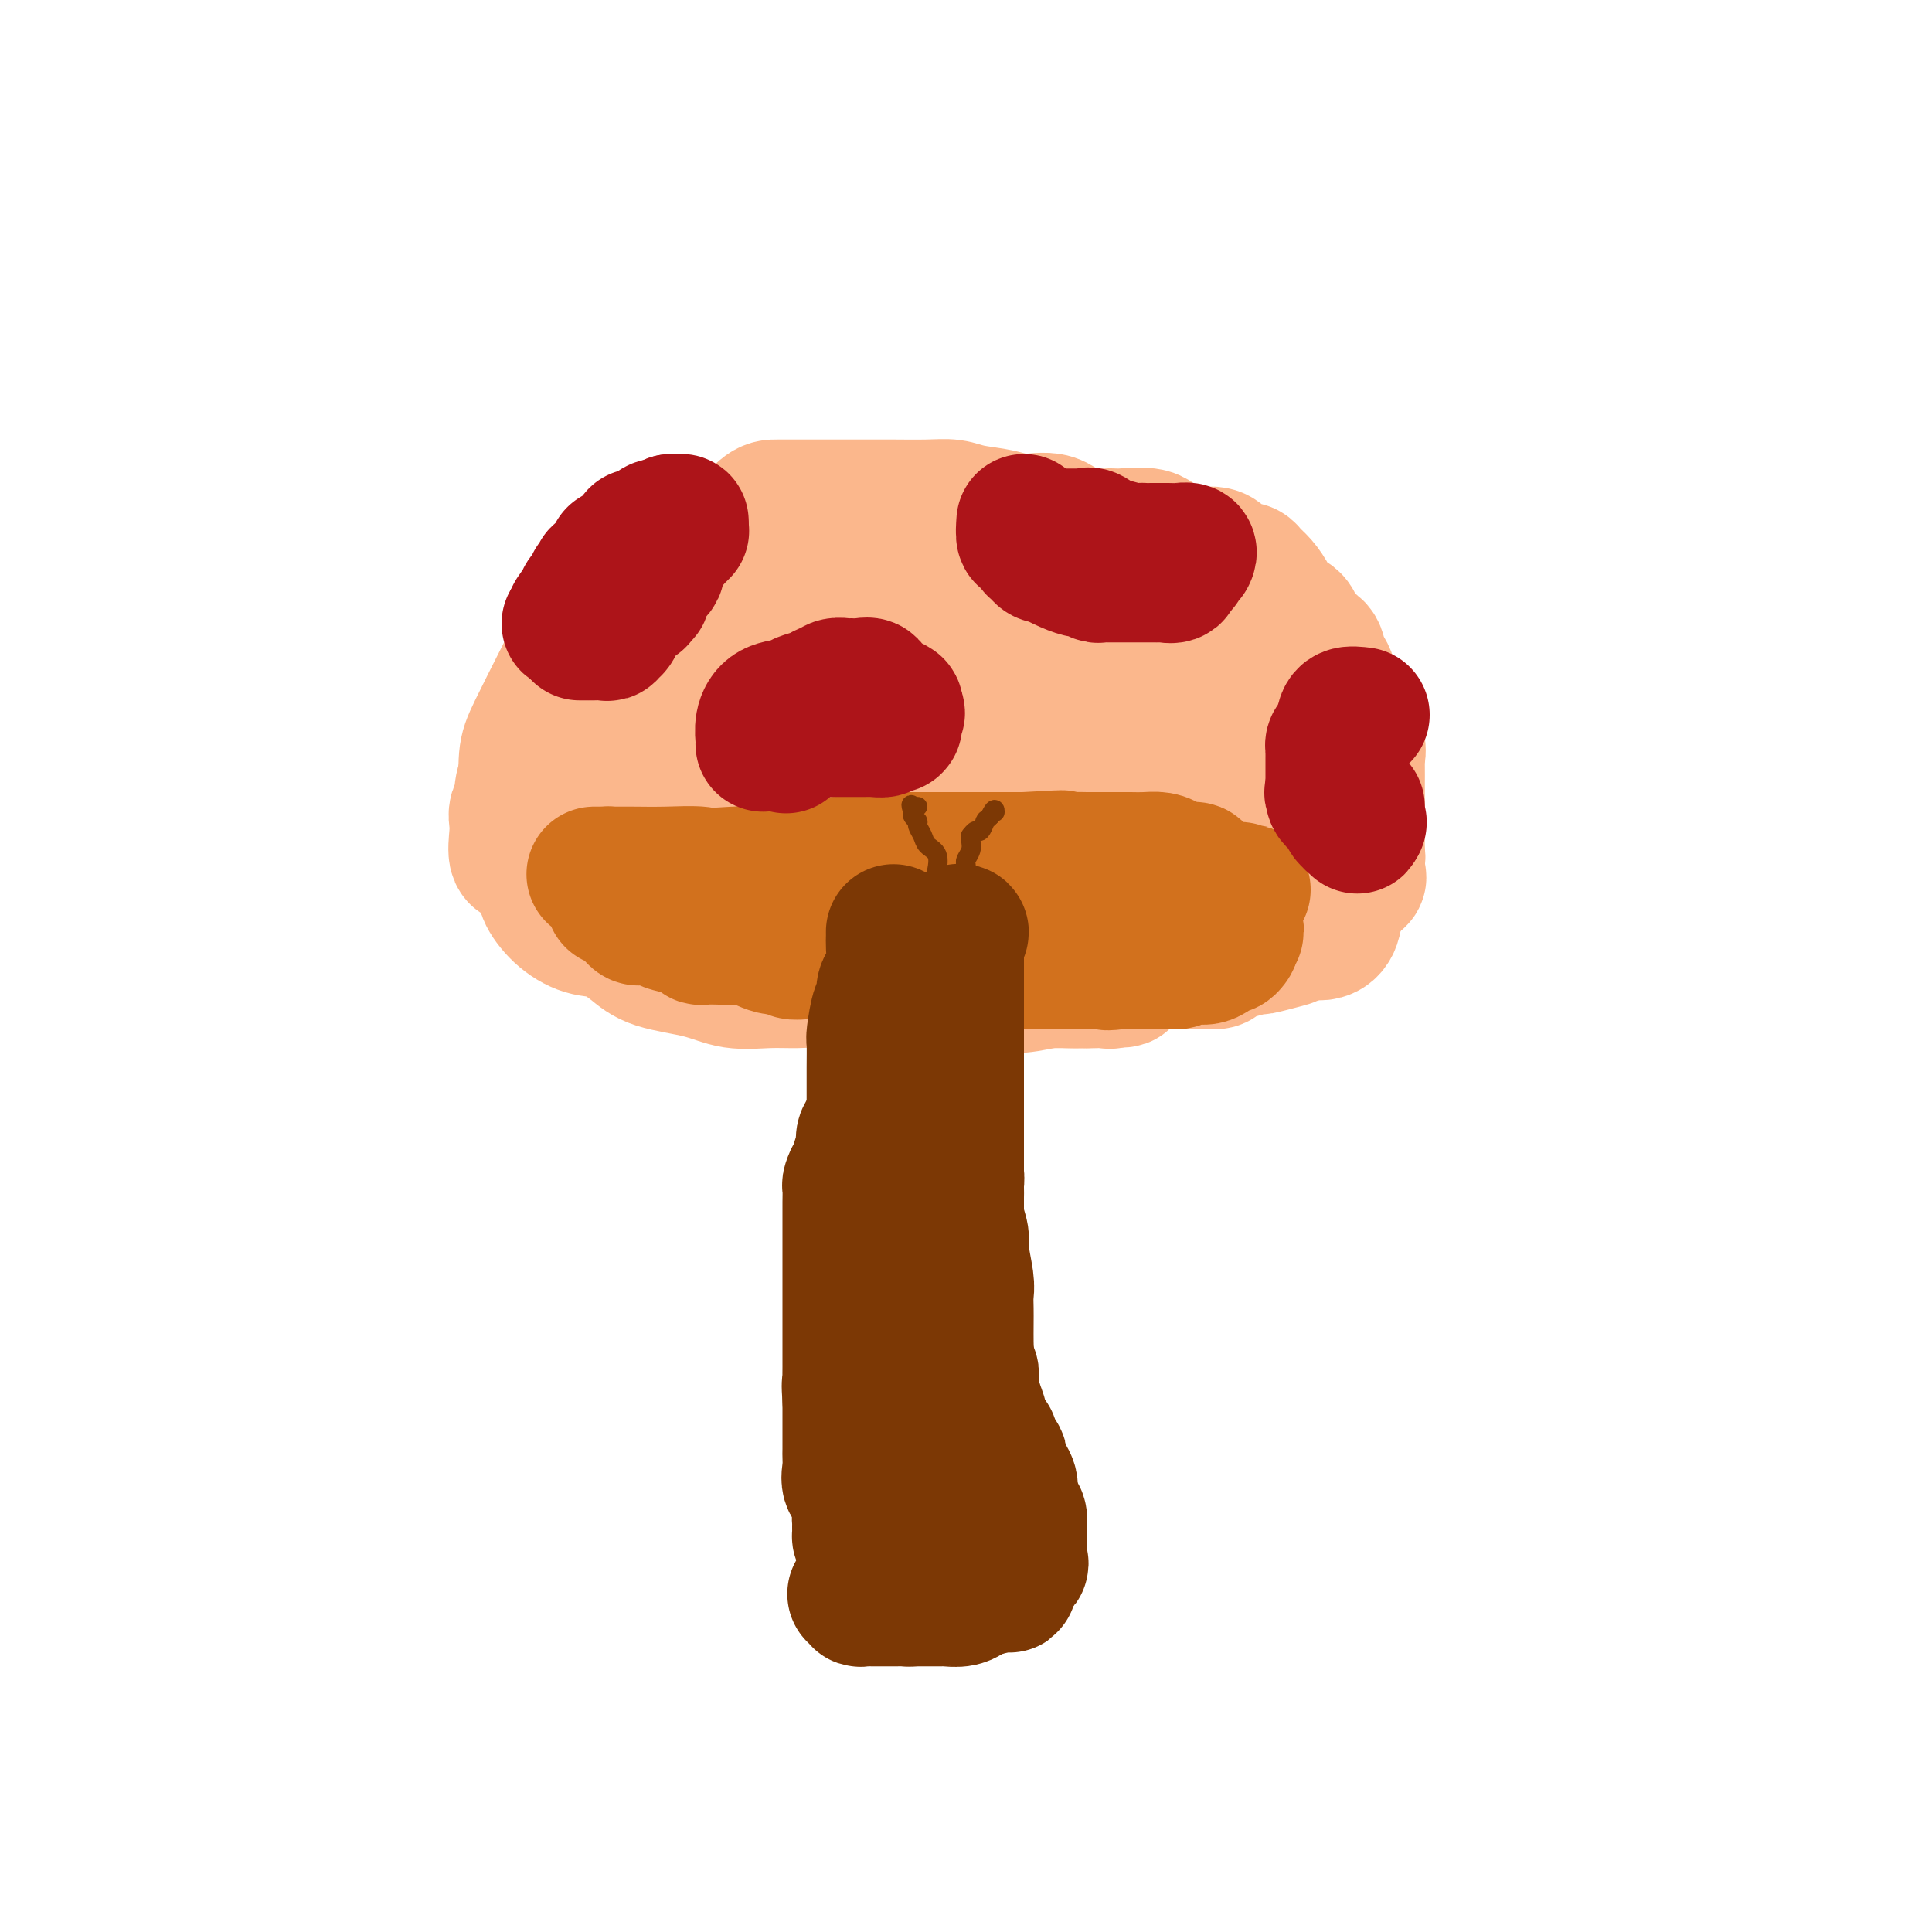 <svg viewBox='0 0 400 400' version='1.1' xmlns='http://www.w3.org/2000/svg' xmlns:xlink='http://www.w3.org/1999/xlink'><g fill='none' stroke='#FBB78C' stroke-width='28' stroke-linecap='round' stroke-linejoin='round'><path d='M133,176c0.077,-0.380 0.153,-0.760 0,-1c-0.153,-0.240 -0.536,-0.341 0,-1c0.536,-0.659 1.992,-1.876 3,-4c1.008,-2.124 1.567,-5.154 3,-9c1.433,-3.846 3.738,-8.507 5,-12c1.262,-3.493 1.480,-5.818 2,-7c0.520,-1.182 1.343,-1.221 3,-2c1.657,-0.779 4.147,-2.299 5,-3c0.853,-0.701 0.069,-0.583 1,-1c0.931,-0.417 3.578,-1.369 6,-2c2.422,-0.631 4.621,-0.939 7,-1c2.379,-0.061 4.939,0.127 7,0c2.061,-0.127 3.622,-0.570 6,-1c2.378,-0.430 5.574,-0.847 8,-1c2.426,-0.153 4.081,-0.042 6,0c1.919,0.042 4.101,0.015 6,0c1.899,-0.015 3.514,-0.017 6,0c2.486,0.017 5.842,0.054 9,0c3.158,-0.054 6.116,-0.200 8,0c1.884,0.200 2.692,0.746 4,1c1.308,0.254 3.115,0.215 5,1c1.885,0.785 3.848,2.396 6,3c2.152,0.604 4.494,0.203 7,1c2.506,0.797 5.175,2.791 7,4c1.825,1.209 2.807,1.631 4,3c1.193,1.369 2.596,3.684 4,6'/><path d='M261,150c3.639,3.012 5.237,4.042 7,6c1.763,1.958 3.692,4.843 5,7c1.308,2.157 1.997,3.585 3,5c1.003,1.415 2.321,2.818 3,4c0.679,1.182 0.718,2.144 1,3c0.282,0.856 0.807,1.605 1,2c0.193,0.395 0.055,0.434 0,1c-0.055,0.566 -0.026,1.658 0,2c0.026,0.342 0.048,-0.066 0,0c-0.048,0.066 -0.165,0.606 0,1c0.165,0.394 0.613,0.641 0,1c-0.613,0.359 -2.286,0.828 -3,1c-0.714,0.172 -0.470,0.047 -2,0c-1.530,-0.047 -4.834,-0.015 -7,0c-2.166,0.015 -3.195,0.014 -5,0c-1.805,-0.014 -4.386,-0.043 -7,0c-2.614,0.043 -5.263,0.156 -7,0c-1.737,-0.156 -2.564,-0.581 -4,-1c-1.436,-0.419 -3.482,-0.833 -5,-1c-1.518,-0.167 -2.507,-0.087 -3,0c-0.493,0.087 -0.489,0.181 -1,0c-0.511,-0.181 -1.535,-0.637 -3,-1c-1.465,-0.363 -3.370,-0.633 -5,-1c-1.630,-0.367 -2.986,-0.830 -4,-1c-1.014,-0.170 -1.686,-0.045 -4,0c-2.314,0.045 -6.270,0.012 -9,0c-2.730,-0.012 -4.234,-0.003 -6,0c-1.766,0.003 -3.793,0.001 -6,0c-2.207,-0.001 -4.594,-0.000 -6,0c-1.406,0.000 -1.830,0.000 -3,0c-1.170,-0.000 -3.085,-0.000 -5,0'/><path d='M186,178c-14.541,-0.774 -4.894,-0.207 -2,0c2.894,0.207 -0.964,0.056 -3,0c-2.036,-0.056 -2.248,-0.015 -3,0c-0.752,0.015 -2.042,0.004 -3,0c-0.958,-0.004 -1.585,-0.001 -3,0c-1.415,0.001 -3.620,0.002 -5,0c-1.380,-0.002 -1.936,-0.005 -4,0c-2.064,0.005 -5.637,0.020 -8,0c-2.363,-0.020 -3.517,-0.073 -5,0c-1.483,0.073 -3.295,0.273 -5,0c-1.705,-0.273 -3.304,-1.017 -5,-1c-1.696,0.017 -3.488,0.797 -6,0c-2.512,-0.797 -5.745,-3.170 -7,-4c-1.255,-0.830 -0.531,-0.118 -1,0c-0.469,0.118 -2.129,-0.357 -3,-1c-0.871,-0.643 -0.952,-1.455 -1,-2c-0.048,-0.545 -0.062,-0.823 0,-2c0.062,-1.177 0.200,-3.253 0,-5c-0.200,-1.747 -0.738,-3.165 0,-6c0.738,-2.835 2.753,-7.089 4,-10c1.247,-2.911 1.727,-4.481 3,-6c1.273,-1.519 3.340,-2.987 5,-4c1.660,-1.013 2.913,-1.571 4,-2c1.087,-0.429 2.009,-0.731 4,-1c1.991,-0.269 5.052,-0.507 7,-1c1.948,-0.493 2.782,-1.243 4,-2c1.218,-0.757 2.821,-1.523 5,-2c2.179,-0.477 4.933,-0.667 7,-1c2.067,-0.333 3.448,-0.809 5,-1c1.552,-0.191 3.276,-0.095 5,0'/><path d='M175,127c6.647,-1.773 2.764,-1.207 3,-1c0.236,0.207 4.590,0.055 7,0c2.410,-0.055 2.876,-0.012 5,0c2.124,0.012 5.905,-0.008 9,0c3.095,0.008 5.505,0.043 8,0c2.495,-0.043 5.077,-0.163 8,0c2.923,0.163 6.188,0.611 8,1c1.812,0.389 2.173,0.721 4,1c1.827,0.279 5.122,0.504 7,1c1.878,0.496 2.340,1.262 4,2c1.660,0.738 4.518,1.449 7,2c2.482,0.551 4.589,0.943 6,1c1.411,0.057 2.126,-0.221 3,1c0.874,1.221 1.905,3.939 2,5c0.095,1.061 -0.748,0.464 0,1c0.748,0.536 3.086,2.204 5,5c1.914,2.796 3.402,6.719 4,9c0.598,2.281 0.304,2.921 1,5c0.696,2.079 2.382,5.598 3,7c0.618,1.402 0.169,0.686 0,1c-0.169,0.314 -0.056,1.657 0,2c0.056,0.343 0.055,-0.316 0,0c-0.055,0.316 -0.165,1.605 0,2c0.165,0.395 0.604,-0.104 0,0c-0.604,0.104 -2.250,0.811 -3,1c-0.750,0.189 -0.604,-0.139 -1,0c-0.396,0.139 -1.333,0.744 -2,1c-0.667,0.256 -1.066,0.161 -2,0c-0.934,-0.161 -2.405,-0.390 -4,-1c-1.595,-0.610 -3.313,-1.603 -5,-3c-1.687,-1.397 -3.344,-3.199 -5,-5'/><path d='M247,165c-4.363,-2.665 -10.272,-5.327 -15,-7c-4.728,-1.673 -8.275,-2.357 -11,-3c-2.725,-0.643 -4.628,-1.244 -7,-2c-2.372,-0.756 -5.212,-1.667 -7,-2c-1.788,-0.333 -2.524,-0.089 -4,0c-1.476,0.089 -3.691,0.024 -5,0c-1.309,-0.024 -1.710,-0.007 -3,0c-1.290,0.007 -3.467,0.003 -6,0c-2.533,-0.003 -5.421,-0.004 -8,0c-2.579,0.004 -4.848,0.012 -7,0c-2.152,-0.012 -4.186,-0.044 -6,0c-1.814,0.044 -3.407,0.165 -5,0c-1.593,-0.165 -3.186,-0.617 -5,0c-1.814,0.617 -3.848,2.303 -5,3c-1.152,0.697 -1.421,0.404 -2,1c-0.579,0.596 -1.467,2.079 -3,3c-1.533,0.921 -3.711,1.280 -5,2c-1.289,0.720 -1.688,1.801 -2,3c-0.312,1.199 -0.536,2.517 -1,3c-0.464,0.483 -1.169,0.131 -1,0c0.169,-0.131 1.210,-0.042 2,0c0.790,0.042 1.328,0.036 2,0c0.672,-0.036 1.479,-0.103 4,-1c2.521,-0.897 6.755,-2.625 11,-4c4.245,-1.375 8.499,-2.399 14,-4c5.501,-1.601 12.248,-3.780 17,-5c4.752,-1.220 7.510,-1.482 10,-2c2.490,-0.518 4.711,-1.291 7,-2c2.289,-0.709 4.644,-1.355 7,-2'/><path d='M213,146c11.922,-3.254 5.228,-1.388 4,-1c-1.228,0.388 3.011,-0.700 5,-1c1.989,-0.300 1.729,0.188 2,0c0.271,-0.188 1.072,-1.053 3,0c1.928,1.053 4.984,4.025 6,5c1.016,0.975 -0.008,-0.048 1,1c1.008,1.048 4.047,4.168 6,6c1.953,1.832 2.819,2.376 4,3c1.181,0.624 2.677,1.327 3,2c0.323,0.673 -0.526,1.317 0,2c0.526,0.683 2.428,1.405 3,2c0.572,0.595 -0.184,1.062 0,2c0.184,0.938 1.309,2.345 2,3c0.691,0.655 0.949,0.557 1,1c0.051,0.443 -0.106,1.428 0,2c0.106,0.572 0.473,0.731 0,2c-0.473,1.269 -1.787,3.646 -3,5c-1.213,1.354 -2.327,1.683 -4,2c-1.673,0.317 -3.906,0.621 -6,1c-2.094,0.379 -4.050,0.834 -7,1c-2.950,0.166 -6.894,0.044 -11,0c-4.106,-0.044 -8.373,-0.011 -13,0c-4.627,0.011 -9.615,0.000 -15,0c-5.385,-0.000 -11.168,0.010 -16,0c-4.832,-0.010 -8.713,-0.040 -13,0c-4.287,0.040 -8.978,0.151 -13,0c-4.022,-0.151 -7.373,-0.562 -10,-1c-2.627,-0.438 -4.529,-0.901 -6,-1c-1.471,-0.099 -2.511,0.166 -4,0c-1.489,-0.166 -3.425,-0.762 -5,-1c-1.575,-0.238 -2.787,-0.119 -4,0'/><path d='M123,181c-18.266,-0.462 -8.932,-0.117 -6,0c2.932,0.117 -0.537,0.008 -2,0c-1.463,-0.008 -0.921,0.087 -1,0c-0.079,-0.087 -0.781,-0.356 -1,0c-0.219,0.356 0.043,1.337 0,2c-0.043,0.663 -0.392,1.010 0,2c0.392,0.990 1.524,2.625 3,4c1.476,1.375 3.296,2.489 5,3c1.704,0.511 3.293,0.418 5,1c1.707,0.582 3.533,1.841 5,3c1.467,1.159 2.577,2.220 5,3c2.423,0.780 6.161,1.280 9,2c2.839,0.720 4.779,1.661 7,2c2.221,0.339 4.724,0.077 7,0c2.276,-0.077 4.324,0.032 6,0c1.676,-0.032 2.981,-0.205 5,0c2.019,0.205 4.754,0.787 7,1c2.246,0.213 4.005,0.057 6,0c1.995,-0.057 4.226,-0.014 6,0c1.774,0.014 3.090,0.000 5,0c1.910,-0.000 4.415,0.014 6,0c1.585,-0.014 2.251,-0.056 4,0c1.749,0.056 4.582,0.211 7,0c2.418,-0.211 4.420,-0.788 6,-1c1.580,-0.212 2.737,-0.061 4,0c1.263,0.061 2.631,0.030 4,0'/><path d='M225,203c12.236,-0.045 6.326,-0.158 5,-1c-1.326,-0.842 1.932,-2.413 4,-3c2.068,-0.587 2.945,-0.189 3,0c0.055,0.189 -0.712,0.169 0,0c0.712,-0.169 2.902,-0.487 4,-1c1.098,-0.513 1.104,-1.222 2,-2c0.896,-0.778 2.683,-1.626 4,-2c1.317,-0.374 2.163,-0.274 3,-1c0.837,-0.726 1.665,-2.277 2,-3c0.335,-0.723 0.179,-0.616 1,-2c0.821,-1.384 2.620,-4.258 4,-6c1.380,-1.742 2.342,-2.353 3,-3c0.658,-0.647 1.014,-1.331 1,-2c-0.014,-0.669 -0.397,-1.324 0,-2c0.397,-0.676 1.574,-1.372 2,-2c0.426,-0.628 0.100,-1.187 0,-2c-0.100,-0.813 0.026,-1.880 0,-3c-0.026,-1.120 -0.204,-2.293 0,-3c0.204,-0.707 0.791,-0.949 1,-2c0.209,-1.051 0.041,-2.910 0,-4c-0.041,-1.090 0.047,-1.412 0,-2c-0.047,-0.588 -0.228,-1.442 -1,-3c-0.772,-1.558 -2.136,-3.820 -3,-5c-0.864,-1.180 -1.227,-1.279 -2,-2c-0.773,-0.721 -1.954,-2.066 -3,-3c-1.046,-0.934 -1.956,-1.459 -3,-2c-1.044,-0.541 -2.222,-1.098 -3,-2c-0.778,-0.902 -1.157,-2.149 -2,-3c-0.843,-0.851 -2.150,-1.306 -4,-2c-1.850,-0.694 -4.243,-1.627 -6,-2c-1.757,-0.373 -2.879,-0.187 -4,0'/><path d='M233,133c-2.905,-0.499 -3.169,0.252 -4,0c-0.831,-0.252 -2.230,-1.507 -4,-2c-1.770,-0.493 -3.910,-0.223 -6,0c-2.090,0.223 -4.129,0.400 -6,0c-1.871,-0.400 -3.575,-1.375 -6,-2c-2.425,-0.625 -5.570,-0.900 -8,-1c-2.430,-0.100 -4.146,-0.026 -6,0c-1.854,0.026 -3.847,0.004 -6,0c-2.153,-0.004 -4.465,0.010 -6,0c-1.535,-0.010 -2.292,-0.043 -4,0c-1.708,0.043 -4.367,0.164 -6,0c-1.633,-0.164 -2.240,-0.611 -4,0c-1.760,0.611 -4.671,2.281 -7,3c-2.329,0.719 -4.075,0.486 -6,1c-1.925,0.514 -4.029,1.773 -5,2c-0.971,0.227 -0.808,-0.578 -2,0c-1.192,0.578 -3.740,2.541 -5,3c-1.260,0.459 -1.232,-0.584 -2,0c-0.768,0.584 -2.332,2.794 -4,4c-1.668,1.206 -3.439,1.406 -4,2c-0.561,0.594 0.089,1.580 0,2c-0.089,0.420 -0.915,0.272 -2,1c-1.085,0.728 -2.428,2.331 -3,3c-0.572,0.669 -0.372,0.405 -1,1c-0.628,0.595 -2.084,2.049 -3,3c-0.916,0.951 -1.293,1.399 -2,2c-0.707,0.601 -1.745,1.354 -2,2c-0.255,0.646 0.272,1.183 0,2c-0.272,0.817 -1.342,1.912 -2,3c-0.658,1.088 -0.902,2.168 -1,3c-0.098,0.832 -0.049,1.416 0,2'/><path d='M116,167c-0.464,1.965 -0.124,1.876 0,2c0.124,0.124 0.033,0.460 0,1c-0.033,0.540 -0.008,1.284 0,2c0.008,0.716 -0.003,1.403 0,2c0.003,0.597 0.018,1.104 0,2c-0.018,0.896 -0.070,2.179 0,3c0.070,0.821 0.262,1.178 1,2c0.738,0.822 2.022,2.108 3,3c0.978,0.892 1.652,1.390 3,2c1.348,0.610 3.372,1.334 5,2c1.628,0.666 2.859,1.275 5,2c2.141,0.725 5.192,1.564 8,2c2.808,0.436 5.373,0.467 8,1c2.627,0.533 5.316,1.569 8,2c2.684,0.431 5.362,0.259 8,1c2.638,0.741 5.234,2.395 7,3c1.766,0.605 2.702,0.162 3,0c0.298,-0.162 -0.040,-0.043 1,0c1.040,0.043 3.459,0.012 5,0c1.541,-0.012 2.202,-0.003 3,0c0.798,0.003 1.731,0.001 3,0c1.269,-0.001 2.874,-0.000 4,0c1.126,0.000 1.772,0.000 2,0c0.228,-0.000 0.038,-0.000 1,0c0.962,0.000 3.076,0.000 4,0c0.924,-0.000 0.659,-0.000 1,0c0.341,0.000 1.287,0.000 2,0c0.713,-0.000 1.191,-0.000 2,0c0.809,0.000 1.949,0.000 3,0c1.051,-0.000 2.015,-0.000 3,0c0.985,0.000 1.993,0.000 3,0'/><path d='M212,199c6.670,0.000 3.346,0.000 2,0c-1.346,-0.000 -0.714,-0.000 1,0c1.714,0.000 4.512,0.000 6,0c1.488,-0.000 1.668,-0.000 2,0c0.332,0.000 0.818,0.000 2,0c1.182,-0.000 3.060,-0.000 4,0c0.940,0.000 0.941,0.000 1,0c0.059,-0.000 0.175,-0.000 1,0c0.825,0.000 2.359,0.000 3,0c0.641,-0.000 0.389,-0.000 1,0c0.611,0.000 2.084,0.000 3,0c0.916,-0.000 1.274,-0.000 2,0c0.726,0.000 1.820,0.001 3,0c1.180,-0.001 2.448,-0.003 3,0c0.552,0.003 0.390,0.012 1,0c0.610,-0.012 1.993,-0.046 3,0c1.007,0.046 1.640,0.171 2,0c0.360,-0.171 0.448,-0.637 1,-1c0.552,-0.363 1.567,-0.622 3,-1c1.433,-0.378 3.285,-0.876 4,-1c0.715,-0.124 0.292,0.124 1,0c0.708,-0.124 2.545,-0.621 4,-1c1.455,-0.379 2.526,-0.640 3,-1c0.474,-0.360 0.350,-0.817 1,-1c0.650,-0.183 2.075,-0.090 3,0c0.925,0.090 1.351,0.179 2,0c0.649,-0.179 1.521,-0.625 2,-2c0.479,-1.375 0.565,-3.679 1,-5c0.435,-1.321 1.217,-1.661 2,-2'/><path d='M279,184c0.630,-1.585 0.705,-2.047 1,-3c0.295,-0.953 0.811,-2.397 1,-3c0.189,-0.603 0.051,-0.365 0,-1c-0.051,-0.635 -0.014,-2.145 0,-3c0.014,-0.855 0.004,-1.057 0,-2c-0.004,-0.943 -0.001,-2.629 0,-4c0.001,-1.371 0.002,-2.428 0,-3c-0.002,-0.572 -0.007,-0.658 0,-2c0.007,-1.342 0.026,-3.940 0,-5c-0.026,-1.060 -0.096,-0.580 0,-1c0.096,-0.420 0.358,-1.739 0,-3c-0.358,-1.261 -1.338,-2.466 -2,-3c-0.662,-0.534 -1.008,-0.399 -1,-1c0.008,-0.601 0.370,-1.938 0,-3c-0.370,-1.062 -1.473,-1.847 -2,-3c-0.527,-1.153 -0.478,-2.673 -1,-4c-0.522,-1.327 -1.615,-2.460 -2,-3c-0.385,-0.540 -0.060,-0.486 0,-1c0.060,-0.514 -0.144,-1.597 -1,-2c-0.856,-0.403 -2.365,-0.128 -3,-1c-0.635,-0.872 -0.398,-2.892 -1,-4c-0.602,-1.108 -2.044,-1.306 -3,-2c-0.956,-0.694 -1.425,-1.886 -2,-3c-0.575,-1.114 -1.257,-2.152 -2,-3c-0.743,-0.848 -1.547,-1.507 -2,-2c-0.453,-0.493 -0.554,-0.821 -1,-1c-0.446,-0.179 -1.238,-0.208 -2,0c-0.762,0.208 -1.493,0.654 -2,0c-0.507,-0.654 -0.790,-2.407 -2,-3c-1.210,-0.593 -3.346,-0.027 -5,0c-1.654,0.027 -2.827,-0.487 -4,-1'/><path d='M243,114c-3.270,-1.457 -3.447,-2.598 -5,-3c-1.553,-0.402 -4.484,-0.065 -6,0c-1.516,0.065 -1.617,-0.143 -3,0c-1.383,0.143 -4.046,0.638 -6,0c-1.954,-0.638 -3.197,-2.409 -5,-3c-1.803,-0.591 -4.166,-0.001 -6,0c-1.834,0.001 -3.137,-0.588 -5,-1c-1.863,-0.412 -4.284,-0.646 -6,-1c-1.716,-0.354 -2.728,-0.827 -4,-1c-1.272,-0.173 -2.806,-0.046 -5,0c-2.194,0.046 -5.048,0.012 -7,0c-1.952,-0.012 -3.002,-0.003 -4,0c-0.998,0.003 -1.943,0.001 -3,0c-1.057,-0.001 -2.224,-0.000 -3,0c-0.776,0.000 -1.159,0.000 -2,0c-0.841,-0.000 -2.138,-0.000 -3,0c-0.862,0.000 -1.288,0.001 -2,0c-0.712,-0.001 -1.709,-0.003 -3,0c-1.291,0.003 -2.878,0.010 -4,0c-1.122,-0.010 -1.781,-0.039 -3,1c-1.219,1.039 -2.997,3.145 -4,4c-1.003,0.855 -1.231,0.459 -2,1c-0.769,0.541 -2.080,2.021 -3,3c-0.920,0.979 -1.449,1.458 -2,2c-0.551,0.542 -1.125,1.147 -2,2c-0.875,0.853 -2.050,1.953 -3,3c-0.950,1.047 -1.674,2.040 -2,3c-0.326,0.960 -0.252,1.886 -1,3c-0.748,1.114 -2.317,2.415 -3,3c-0.683,0.585 -0.481,0.453 -1,1c-0.519,0.547 -1.760,1.774 -3,3'/><path d='M132,134c-4.573,4.661 -1.504,1.812 -1,1c0.504,-0.812 -1.555,0.412 -3,2c-1.445,1.588 -2.275,3.538 -3,4c-0.725,0.462 -1.345,-0.566 -2,0c-0.655,0.566 -1.345,2.726 -2,4c-0.655,1.274 -1.275,1.663 -2,2c-0.725,0.337 -1.554,0.622 -2,2c-0.446,1.378 -0.508,3.847 -1,5c-0.492,1.153 -1.414,0.989 -2,1c-0.586,0.011 -0.835,0.198 -1,1c-0.165,0.802 -0.244,2.221 -1,3c-0.756,0.779 -2.189,0.918 -3,2c-0.811,1.082 -1.002,3.106 -1,4c0.002,0.894 0.195,0.657 0,1c-0.195,0.343 -0.778,1.266 -1,2c-0.222,0.734 -0.082,1.278 0,2c0.082,0.722 0.105,1.621 0,3c-0.105,1.379 -0.339,3.238 0,4c0.339,0.762 1.250,0.425 2,1c0.750,0.575 1.339,2.060 2,3c0.661,0.940 1.394,1.335 2,2c0.606,0.665 1.085,1.600 2,2c0.915,0.400 2.268,0.264 4,1c1.732,0.736 3.845,2.345 6,3c2.155,0.655 4.353,0.356 6,1c1.647,0.644 2.745,2.231 4,3c1.255,0.769 2.668,0.720 4,1c1.332,0.280 2.584,0.890 4,1c1.416,0.110 2.997,-0.278 5,0c2.003,0.278 4.430,1.222 7,2c2.570,0.778 5.285,1.389 8,2'/><path d='M163,199c5.687,0.931 5.906,0.260 7,0c1.094,-0.260 3.063,-0.108 5,0c1.937,0.108 3.843,0.173 5,1c1.157,0.827 1.565,2.418 3,3c1.435,0.582 3.896,0.156 6,0c2.104,-0.156 3.851,-0.042 5,0c1.149,0.042 1.699,0.011 3,0c1.301,-0.011 3.354,-0.003 5,0c1.646,0.003 2.884,0.001 4,0c1.116,-0.001 2.111,-0.000 4,0c1.889,0.000 4.674,0.000 6,0c1.326,-0.000 1.193,0.000 2,0c0.807,-0.000 2.552,-0.000 3,0c0.448,0.000 -0.403,0.002 0,0c0.403,-0.002 2.059,-0.006 3,0c0.941,0.006 1.167,0.021 2,0c0.833,-0.021 2.274,-0.080 3,0c0.726,0.080 0.738,0.298 1,0c0.262,-0.298 0.773,-1.113 2,-2c1.227,-0.887 3.170,-1.846 4,-3c0.830,-1.154 0.548,-2.503 1,-4c0.452,-1.497 1.638,-3.140 2,-4c0.362,-0.860 -0.099,-0.935 0,-4c0.099,-3.065 0.759,-9.118 1,-13c0.241,-3.882 0.064,-5.591 0,-8c-0.064,-2.409 -0.017,-5.517 0,-8c0.017,-2.483 0.002,-4.342 0,-7c-0.002,-2.658 0.010,-6.114 0,-9c-0.010,-2.886 -0.041,-5.200 0,-7c0.041,-1.800 0.155,-3.086 0,-4c-0.155,-0.914 -0.577,-1.457 -1,-2'/><path d='M239,128c-0.448,-7.918 -1.069,-5.214 -2,-4c-0.931,1.214 -2.174,0.938 -3,0c-0.826,-0.938 -1.236,-2.539 -2,-3c-0.764,-0.461 -1.882,0.218 -3,0c-1.118,-0.218 -2.238,-1.334 -3,-2c-0.762,-0.666 -1.168,-0.881 -2,-1c-0.832,-0.119 -2.092,-0.141 -3,0c-0.908,0.141 -1.465,0.444 -3,0c-1.535,-0.444 -4.046,-1.635 -6,-2c-1.954,-0.365 -3.349,0.094 -5,0c-1.651,-0.094 -3.558,-0.743 -6,-1c-2.442,-0.257 -5.418,-0.121 -7,0c-1.582,0.121 -1.768,0.229 -3,0c-1.232,-0.229 -3.510,-0.793 -5,-1c-1.490,-0.207 -2.193,-0.055 -3,0c-0.807,0.055 -1.719,0.015 -3,0c-1.281,-0.015 -2.930,-0.004 -4,0c-1.070,0.004 -1.560,0.001 -2,0c-0.440,-0.001 -0.829,-0.000 -2,0c-1.171,0.000 -3.122,-0.000 -4,0c-0.878,0.000 -0.683,0.000 -1,0c-0.317,-0.000 -1.148,-0.002 -2,0c-0.852,0.002 -1.727,0.006 -3,0c-1.273,-0.006 -2.943,-0.023 -4,0c-1.057,0.023 -1.500,0.085 -2,0c-0.500,-0.085 -1.055,-0.319 -2,0c-0.945,0.319 -2.278,1.190 -3,2c-0.722,0.810 -0.833,1.557 -2,2c-1.167,0.443 -3.391,0.581 -4,1c-0.609,0.419 0.397,1.120 0,2c-0.397,0.880 -2.199,1.940 -4,3'/><path d='M141,124c-2.421,1.447 -1.973,0.066 -2,0c-0.027,-0.066 -0.530,1.185 -1,2c-0.470,0.815 -0.907,1.195 -2,2c-1.093,0.805 -2.840,2.036 -4,3c-1.160,0.964 -1.731,1.662 -2,2c-0.269,0.338 -0.235,0.316 -1,1c-0.765,0.684 -2.328,2.074 -3,3c-0.672,0.926 -0.454,1.388 -1,2c-0.546,0.612 -1.855,1.374 -2,2c-0.145,0.626 0.873,1.114 0,3c-0.873,1.886 -3.639,5.168 -5,6c-1.361,0.832 -1.317,-0.786 -2,0c-0.683,0.786 -2.092,3.976 -3,6c-0.908,2.024 -1.315,2.881 -2,4c-0.685,1.119 -1.647,2.501 -2,3c-0.353,0.499 -0.095,0.115 0,1c0.095,0.885 0.029,3.040 0,3c-0.029,-0.040 -0.019,-2.275 0,-3c0.019,-0.725 0.048,0.059 0,-1c-0.048,-1.059 -0.174,-3.962 0,-6c0.174,-2.038 0.647,-3.211 2,-6c1.353,-2.789 3.586,-7.195 5,-10c1.414,-2.805 2.008,-4.010 3,-5c0.992,-0.990 2.383,-1.767 3,-3c0.617,-1.233 0.462,-2.924 1,-4c0.538,-1.076 1.769,-1.538 3,-2'/><path d='M126,127c2.680,-4.543 1.879,-3.900 2,-4c0.121,-0.100 1.165,-0.942 2,-2c0.835,-1.058 1.462,-2.332 2,-3c0.538,-0.668 0.985,-0.729 1,-1c0.015,-0.271 -0.404,-0.753 0,-1c0.404,-0.247 1.631,-0.260 3,-1c1.369,-0.740 2.881,-2.206 3,-3c0.119,-0.794 -1.155,-0.917 0,-1c1.155,-0.083 4.738,-0.127 7,0c2.262,0.127 3.203,0.426 6,0c2.797,-0.426 7.449,-1.578 11,-2c3.551,-0.422 6.001,-0.113 9,0c2.999,0.113 6.545,0.031 9,0c2.455,-0.031 3.818,-0.010 5,0c1.182,0.010 2.185,0.011 3,0c0.815,-0.011 1.444,-0.033 3,0c1.556,0.033 4.039,0.120 5,0c0.961,-0.120 0.399,-0.448 1,0c0.601,0.448 2.364,1.672 3,2c0.636,0.328 0.144,-0.239 1,0c0.856,0.239 3.061,1.285 5,2c1.939,0.715 3.613,1.101 5,2c1.387,0.899 2.487,2.312 4,3c1.513,0.688 3.440,0.651 5,1c1.560,0.349 2.754,1.082 4,2c1.246,0.918 2.546,2.019 4,3c1.454,0.981 3.064,1.840 4,2c0.936,0.160 1.199,-0.380 2,0c0.801,0.380 2.139,1.679 3,2c0.861,0.321 1.246,-0.337 2,0c0.754,0.337 1.877,1.668 3,3'/><path d='M243,131c7.891,3.942 4.618,2.797 4,3c-0.618,0.203 1.418,1.753 3,3c1.582,1.247 2.711,2.190 4,4c1.289,1.810 2.737,4.485 4,6c1.263,1.515 2.342,1.868 3,3c0.658,1.132 0.894,3.044 2,5c1.106,1.956 3.080,3.957 4,5c0.920,1.043 0.786,1.128 1,2c0.214,0.872 0.775,2.529 1,4c0.225,1.471 0.112,2.754 0,4c-0.112,1.246 -0.225,2.455 0,3c0.225,0.545 0.788,0.425 1,1c0.212,0.575 0.074,1.846 0,3c-0.074,1.154 -0.083,2.193 0,3c0.083,0.807 0.257,1.382 0,2c-0.257,0.618 -0.946,1.279 -1,2c-0.054,0.721 0.528,1.504 0,2c-0.528,0.496 -2.166,0.706 -3,1c-0.834,0.294 -0.865,0.671 -1,1c-0.135,0.329 -0.373,0.609 -1,1c-0.627,0.391 -1.644,0.892 -3,1c-1.356,0.108 -3.052,-0.178 -4,0c-0.948,0.178 -1.147,0.818 -2,1c-0.853,0.182 -2.360,-0.095 -4,0c-1.640,0.095 -3.412,0.561 -6,1c-2.588,0.439 -5.993,0.850 -9,1c-3.007,0.150 -5.618,0.040 -8,0c-2.382,-0.040 -4.535,-0.011 -7,0c-2.465,0.011 -5.240,0.003 -8,0c-2.760,-0.003 -5.503,-0.001 -8,0c-2.497,0.001 -4.749,0.000 -7,0'/><path d='M198,193c-10.791,0.464 -6.269,0.124 -6,0c0.269,-0.124 -3.716,-0.033 -6,0c-2.284,0.033 -2.868,0.009 -4,0c-1.132,-0.009 -2.812,-0.002 -4,0c-1.188,0.002 -1.883,0.001 -3,0c-1.117,-0.001 -2.655,-0.000 -4,0c-1.345,0.000 -2.497,0.000 -4,0c-1.503,-0.000 -3.358,-0.000 -5,0c-1.642,0.000 -3.072,0.000 -4,0c-0.928,-0.000 -1.353,-0.000 -2,0c-0.647,0.000 -1.515,0.000 -2,0c-0.485,-0.000 -0.585,-0.000 -1,0c-0.415,0.000 -1.144,0.000 -2,0c-0.856,-0.000 -1.839,-0.000 -2,0c-0.161,0.000 0.499,0.000 0,0c-0.499,-0.000 -2.159,-0.000 -3,0c-0.841,0.000 -0.865,0.000 -1,0c-0.135,-0.000 -0.383,-0.000 -1,0c-0.617,0.000 -1.605,0.000 -2,0c-0.395,-0.000 -0.198,-0.000 0,0'/></g>
<g fill='none' stroke='#D2711D' stroke-width='28' stroke-linecap='round' stroke-linejoin='round'><path d='M127,183c-0.099,0.006 -0.198,0.012 0,0c0.198,-0.012 0.694,-0.042 1,0c0.306,0.042 0.421,0.155 2,0c1.579,-0.155 4.622,-0.578 9,-1c4.378,-0.422 10.090,-0.844 13,-1c2.910,-0.156 3.017,-0.046 4,0c0.983,0.046 2.841,0.026 4,0c1.159,-0.026 1.620,-0.060 2,0c0.380,0.060 0.680,0.213 1,0c0.320,-0.213 0.659,-0.793 1,-1c0.341,-0.207 0.684,-0.040 1,0c0.316,0.040 0.606,-0.046 2,0c1.394,0.046 3.892,0.222 5,0c1.108,-0.222 0.825,-0.844 1,-1c0.175,-0.156 0.807,0.154 2,0c1.193,-0.154 2.948,-0.773 4,-1c1.052,-0.227 1.400,-0.061 2,0c0.600,0.061 1.452,0.016 2,0c0.548,-0.016 0.790,-0.004 2,0c1.210,0.004 3.386,0.001 5,0c1.614,-0.001 2.664,-0.000 4,0c1.336,0.000 2.956,0.000 4,0c1.044,-0.000 1.512,-0.000 3,0c1.488,0.000 3.997,0.000 6,0c2.003,-0.000 3.502,-0.000 5,0'/><path d='M212,178c13.797,-0.773 5.790,-0.207 4,0c-1.790,0.207 2.636,0.055 5,0c2.364,-0.055 2.667,-0.015 4,0c1.333,0.015 3.697,0.003 5,0c1.303,-0.003 1.544,0.002 2,0c0.456,-0.002 1.127,-0.011 2,0c0.873,0.011 1.947,0.041 3,0c1.053,-0.041 2.084,-0.153 3,0c0.916,0.153 1.718,0.571 2,1c0.282,0.429 0.046,0.868 1,1c0.954,0.132 3.099,-0.043 4,0c0.901,0.043 0.557,0.306 1,1c0.443,0.694 1.674,1.821 2,2c0.326,0.179 -0.252,-0.590 0,0c0.252,0.590 1.335,2.540 2,3c0.665,0.460 0.913,-0.571 1,0c0.087,0.571 0.013,2.745 0,4c-0.013,1.255 0.036,1.593 0,2c-0.036,0.407 -0.157,0.884 0,1c0.157,0.116 0.591,-0.129 1,0c0.409,0.129 0.794,0.631 1,1c0.206,0.369 0.233,0.606 0,1c-0.233,0.394 -0.724,0.947 -1,1c-0.276,0.053 -0.335,-0.392 -1,0c-0.665,0.392 -1.935,1.622 -3,2c-1.065,0.378 -1.926,-0.095 -3,0c-1.074,0.095 -2.360,0.757 -3,1c-0.640,0.243 -0.634,0.065 -2,0c-1.366,-0.065 -4.105,-0.019 -6,0c-1.895,0.019 -2.948,0.009 -4,0'/><path d='M232,199c-4.024,0.619 -2.584,0.166 -3,0c-0.416,-0.166 -2.689,-0.044 -4,0c-1.311,0.044 -1.661,0.012 -3,0c-1.339,-0.012 -3.668,-0.003 -5,0c-1.332,0.003 -1.669,0.001 -3,0c-1.331,-0.001 -3.658,-0.000 -5,0c-1.342,0.000 -1.699,-0.000 -2,0c-0.301,0.000 -0.545,0.001 -1,0c-0.455,-0.001 -1.121,-0.004 -2,0c-0.879,0.004 -1.972,0.015 -3,0c-1.028,-0.015 -1.990,-0.057 -3,0c-1.010,0.057 -2.066,0.212 -3,0c-0.934,-0.212 -1.745,-0.793 -3,-1c-1.255,-0.207 -2.955,-0.041 -4,0c-1.045,0.041 -1.437,-0.041 -3,0c-1.563,0.041 -4.298,0.207 -6,0c-1.702,-0.207 -2.372,-0.786 -3,-1c-0.628,-0.214 -1.214,-0.062 -2,0c-0.786,0.062 -1.773,0.033 -3,0c-1.227,-0.033 -2.695,-0.069 -4,0c-1.305,0.069 -2.446,0.243 -3,0c-0.554,-0.243 -0.521,-0.902 -1,-1c-0.479,-0.098 -1.469,0.366 -3,0c-1.531,-0.366 -3.602,-1.561 -5,-2c-1.398,-0.439 -2.124,-0.120 -3,0c-0.876,0.120 -1.901,0.043 -3,0c-1.099,-0.043 -2.272,-0.050 -3,0c-0.728,0.050 -1.009,0.158 -1,0c0.009,-0.158 0.310,-0.581 0,-1c-0.310,-0.419 -1.231,-0.834 -2,-1c-0.769,-0.166 -1.384,-0.083 -2,0'/><path d='M141,192c-4.024,-0.936 -2.583,-0.774 -3,-1c-0.417,-0.226 -2.693,-0.838 -4,-1c-1.307,-0.162 -1.646,0.128 -2,0c-0.354,-0.128 -0.722,-0.674 -1,-1c-0.278,-0.326 -0.467,-0.434 -1,-1c-0.533,-0.566 -1.410,-1.591 -2,-2c-0.590,-0.409 -0.894,-0.203 -1,0c-0.106,0.203 -0.014,0.405 0,0c0.014,-0.405 -0.050,-1.415 0,-2c0.050,-0.585 0.215,-0.745 0,-1c-0.215,-0.255 -0.809,-0.604 -1,-1c-0.191,-0.396 0.021,-0.838 0,-1c-0.021,-0.162 -0.277,-0.043 -1,0c-0.723,0.043 -1.915,0.012 -2,0c-0.085,-0.012 0.936,-0.004 2,0c1.064,0.004 2.171,0.005 3,0c0.829,-0.005 1.380,-0.015 3,0c1.620,0.015 4.311,0.057 7,0c2.689,-0.057 5.378,-0.211 7,0c1.622,0.211 2.177,0.789 4,1c1.823,0.211 4.914,0.057 6,0c1.086,-0.057 0.167,-0.016 0,0c-0.167,0.016 0.416,0.008 1,0'/><path d='M156,182c5.185,0.155 2.646,0.041 2,0c-0.646,-0.041 0.600,-0.011 2,0c1.400,0.011 2.955,0.003 4,0c1.045,-0.003 1.578,-0.001 3,0c1.422,0.001 3.731,0.000 5,0c1.269,-0.000 1.499,-0.000 2,0c0.501,0.000 1.274,0.000 2,0c0.726,-0.000 1.404,-0.000 3,0c1.596,0.000 4.109,0.000 6,0c1.891,-0.000 3.159,-0.000 4,0c0.841,0.000 1.254,0.000 2,0c0.746,-0.000 1.826,-0.000 3,0c1.174,0.000 2.441,0.000 4,0c1.559,-0.000 3.408,-0.000 5,0c1.592,0.000 2.926,0.000 5,0c2.074,-0.000 4.887,-0.000 7,0c2.113,0.000 3.525,0.000 5,0c1.475,-0.000 3.014,-0.000 4,0c0.986,0.000 1.418,0.000 2,0c0.582,-0.000 1.315,-0.000 3,0c1.685,0.000 4.321,0.000 5,0c0.679,-0.000 -0.601,-0.000 0,0c0.601,0.000 3.083,0.000 5,0c1.917,-0.000 3.268,-0.001 4,0c0.732,0.001 0.845,0.004 1,0c0.155,-0.004 0.352,-0.016 1,0c0.648,0.016 1.745,0.060 2,0c0.255,-0.060 -0.334,-0.222 0,0c0.334,0.222 1.590,0.829 2,1c0.410,0.171 -0.026,-0.094 0,0c0.026,0.094 0.513,0.547 1,1'/><path d='M250,184c14.500,0.344 3.749,0.203 0,0c-3.749,-0.203 -0.497,-0.468 1,0c1.497,0.468 1.239,1.669 1,2c-0.239,0.331 -0.457,-0.209 0,0c0.457,0.209 1.591,1.165 2,2c0.409,0.835 0.094,1.548 0,2c-0.094,0.452 0.032,0.643 0,1c-0.032,0.357 -0.223,0.880 0,1c0.223,0.120 0.860,-0.164 1,0c0.140,0.164 -0.215,0.776 0,1c0.215,0.224 1.001,0.060 1,0c-0.001,-0.060 -0.789,-0.016 -2,0c-1.211,0.016 -2.846,0.002 -4,0c-1.154,-0.002 -1.826,0.006 -3,0c-1.174,-0.006 -2.851,-0.026 -5,0c-2.149,0.026 -4.769,0.098 -8,0c-3.231,-0.098 -7.072,-0.367 -10,-1c-2.928,-0.633 -4.942,-1.632 -6,-2c-1.058,-0.368 -1.159,-0.105 -2,0c-0.841,0.105 -2.420,0.053 -4,0'/><path d='M212,190c-6.647,-0.463 -1.265,-0.121 0,0c1.265,0.121 -1.588,0.022 -3,0c-1.412,-0.022 -1.384,0.033 -2,0c-0.616,-0.033 -1.875,-0.153 -3,-1c-1.125,-0.847 -2.115,-2.422 -3,-3c-0.885,-0.578 -1.664,-0.157 -3,0c-1.336,0.157 -3.228,0.052 -4,0c-0.772,-0.052 -0.422,-0.052 -1,0c-0.578,0.052 -2.084,0.157 -3,0c-0.916,-0.157 -1.244,-0.577 -2,-1c-0.756,-0.423 -1.942,-0.849 -3,-1c-1.058,-0.151 -1.988,-0.025 -3,0c-1.012,0.025 -2.106,-0.050 -3,0c-0.894,0.050 -1.590,0.224 -3,0c-1.410,-0.224 -3.536,-0.845 -5,-1c-1.464,-0.155 -2.268,0.154 -3,0c-0.732,-0.154 -1.394,-0.773 -2,-1c-0.606,-0.227 -1.156,-0.061 -2,0c-0.844,0.061 -1.982,0.016 -3,0c-1.018,-0.016 -1.916,-0.004 -3,0c-1.084,0.004 -2.354,0.001 -3,0c-0.646,-0.001 -0.668,-0.000 -1,0c-0.332,0.000 -0.975,0.000 -2,0c-1.025,-0.000 -2.432,-0.000 -3,0c-0.568,0.000 -0.297,0.000 0,0c0.297,-0.000 0.618,-0.000 0,0c-0.618,0.000 -2.177,0.000 -3,0c-0.823,-0.000 -0.912,-0.000 -1,0'/><path d='M145,182c-6.112,-0.309 -1.391,-0.083 0,0c1.391,0.083 -0.549,0.022 -1,0c-0.451,-0.022 0.585,-0.006 1,0c0.415,0.006 0.207,0.003 0,0'/></g>
<g fill='none' stroke='#AD1419' stroke-width='28' stroke-linecap='round' stroke-linejoin='round'><path d='M132,111c-0.013,-0.000 -0.026,-0.001 0,0c0.026,0.001 0.091,0.002 0,0c-0.091,-0.002 -0.336,-0.007 0,0c0.336,0.007 1.255,0.026 2,0c0.745,-0.026 1.315,-0.098 2,0c0.685,0.098 1.485,0.366 2,0c0.515,-0.366 0.746,-1.366 1,-2c0.254,-0.634 0.530,-0.901 1,-1c0.470,-0.099 1.134,-0.028 1,0c-0.134,0.028 -1.067,0.014 -2,0'/><path d='M139,108c1.264,-0.205 0.926,0.782 0,1c-0.926,0.218 -2.438,-0.334 -3,0c-0.562,0.334 -0.174,1.553 0,2c0.174,0.447 0.134,0.123 0,0c-0.134,-0.123 -0.362,-0.043 -1,0c-0.638,0.043 -1.688,0.049 -2,0c-0.312,-0.049 0.112,-0.154 0,0c-0.112,0.154 -0.761,0.567 -1,1c-0.239,0.433 -0.068,0.886 0,1c0.068,0.114 0.032,-0.110 0,0c-0.032,0.110 -0.062,0.555 0,1c0.062,0.445 0.216,0.890 0,1c-0.216,0.110 -0.800,-0.115 -1,0c-0.200,0.115 -0.015,0.569 0,1c0.015,0.431 -0.138,0.837 0,1c0.138,0.163 0.569,0.081 1,0'/><path d='M132,117c0.043,0.896 0.651,0.135 1,0c0.349,-0.135 0.437,0.357 1,0c0.563,-0.357 1.599,-1.562 2,-2c0.401,-0.438 0.167,-0.110 0,0c-0.167,0.110 -0.266,0.002 0,0c0.266,-0.002 0.898,0.101 1,0c0.102,-0.101 -0.326,-0.405 0,-1c0.326,-0.595 1.407,-1.479 2,-2c0.593,-0.521 0.698,-0.679 1,-1c0.302,-0.321 0.801,-0.806 1,-1c0.199,-0.194 0.100,-0.097 0,0'/><path d='M212,108c-0.090,1.323 -0.179,2.645 0,3c0.179,0.355 0.627,-0.258 1,0c0.373,0.258 0.671,1.388 1,2c0.329,0.612 0.689,0.706 1,1c0.311,0.294 0.574,0.787 1,1c0.426,0.213 1.016,0.147 1,0c-0.016,-0.147 -0.639,-0.375 0,0c0.639,0.375 2.538,1.354 4,2c1.462,0.646 2.486,0.958 3,1c0.514,0.042 0.518,-0.185 1,0c0.482,0.185 1.441,0.782 2,1c0.559,0.218 0.718,0.059 1,0c0.282,-0.059 0.686,-0.016 1,0c0.314,0.016 0.539,0.004 1,0c0.461,-0.004 1.160,-0.001 2,0c0.840,0.001 1.822,0.000 2,0c0.178,-0.000 -0.448,-0.001 0,0c0.448,0.001 1.970,0.002 3,0c1.030,-0.002 1.569,-0.006 2,0c0.431,0.006 0.755,0.022 1,0c0.245,-0.022 0.412,-0.083 1,0c0.588,0.083 1.597,0.309 2,0c0.403,-0.309 0.202,-1.155 0,-2'/><path d='M243,117c2.657,-0.265 1.300,0.074 1,0c-0.300,-0.074 0.457,-0.559 1,-1c0.543,-0.441 0.871,-0.836 1,-1c0.129,-0.164 0.059,-0.096 0,0c-0.059,0.096 -0.108,0.222 0,0c0.108,-0.222 0.373,-0.792 0,-1c-0.373,-0.208 -1.385,-0.056 -2,0c-0.615,0.056 -0.833,0.015 -1,0c-0.167,-0.015 -0.283,-0.003 -1,0c-0.717,0.003 -2.035,-0.004 -3,0c-0.965,0.004 -1.576,0.017 -2,0c-0.424,-0.017 -0.660,-0.065 -1,0c-0.340,0.065 -0.783,0.242 -2,0c-1.217,-0.242 -3.206,-0.902 -4,-1c-0.794,-0.098 -0.392,0.366 -1,0c-0.608,-0.366 -2.226,-1.562 -3,-2c-0.774,-0.438 -0.704,-0.117 -1,0c-0.296,0.117 -0.958,0.031 -1,0c-0.042,-0.031 0.535,-0.008 0,0c-0.535,0.008 -2.183,0.002 -3,0c-0.817,-0.002 -0.805,-0.001 -1,0c-0.195,0.001 -0.598,0.000 -1,0'/><path d='M219,111c-4.500,-0.667 -2.250,-0.333 0,0'/><path d='M158,154c-0.008,0.045 -0.017,0.090 0,0c0.017,-0.090 0.058,-0.314 0,-1c-0.058,-0.686 -0.216,-1.833 0,-3c0.216,-1.167 0.807,-2.355 2,-3c1.193,-0.645 2.988,-0.746 4,-1c1.012,-0.254 1.240,-0.660 2,-1c0.760,-0.340 2.053,-0.613 3,-1c0.947,-0.387 1.548,-0.888 2,-1c0.452,-0.112 0.753,0.167 1,0c0.247,-0.167 0.438,-0.778 1,-1c0.562,-0.222 1.495,-0.054 2,0c0.505,0.054 0.581,-0.006 1,0c0.419,0.006 1.180,0.079 2,0c0.820,-0.079 1.698,-0.309 2,0c0.302,0.309 0.028,1.158 1,2c0.972,0.842 3.189,1.676 4,2c0.811,0.324 0.218,0.138 0,0c-0.218,-0.138 -0.059,-0.230 0,0c0.059,0.230 0.017,0.780 0,1c-0.017,0.220 -0.008,0.110 0,0'/><path d='M185,147c1.548,0.879 0.417,0.575 0,1c-0.417,0.425 -0.120,1.577 0,2c0.120,0.423 0.062,0.117 0,0c-0.062,-0.117 -0.130,-0.045 0,0c0.130,0.045 0.457,0.065 0,0c-0.457,-0.065 -1.698,-0.214 -2,0c-0.302,0.214 0.336,0.789 0,1c-0.336,0.211 -1.647,0.056 -2,0c-0.353,-0.056 0.252,-0.015 0,0c-0.252,0.015 -1.362,0.004 -2,0c-0.638,-0.004 -0.805,-0.001 -1,0c-0.195,0.001 -0.417,0.000 -1,0c-0.583,-0.000 -1.526,-0.000 -2,0c-0.474,0.000 -0.477,0.000 -1,0c-0.523,-0.000 -1.566,-0.000 -2,0c-0.434,0.000 -0.261,0.000 0,0c0.261,-0.000 0.609,-0.000 0,0c-0.609,0.000 -2.174,0.000 -3,0c-0.826,-0.000 -0.913,-0.000 -1,0'/><path d='M168,151c-1.962,-0.001 -0.366,-0.003 0,0c0.366,0.003 -0.498,0.012 -1,0c-0.502,-0.012 -0.643,-0.045 -1,0c-0.357,0.045 -0.931,0.167 -1,0c-0.069,-0.167 0.366,-0.622 0,0c-0.366,0.622 -1.533,2.321 -2,3c-0.467,0.679 -0.233,0.340 0,0'/><path d='M282,148c-1.177,-0.141 -2.354,-0.283 -3,0c-0.646,0.283 -0.762,0.989 -1,2c-0.238,1.011 -0.600,2.326 -1,3c-0.400,0.674 -0.839,0.707 -1,1c-0.161,0.293 -0.043,0.847 0,1c0.043,0.153 0.012,-0.096 0,0c-0.012,0.096 -0.003,0.538 0,1c0.003,0.462 0.001,0.946 0,1c-0.001,0.054 -0.000,-0.322 0,0c0.000,0.322 0.000,1.343 0,2c-0.000,0.657 -0.000,0.949 0,1c0.000,0.051 0.000,-0.141 0,0c-0.000,0.141 -0.000,0.615 0,1c0.000,0.385 0.000,0.681 0,1c-0.000,0.319 -0.000,0.659 0,1'/><path d='M276,163c-0.466,2.273 -0.131,0.454 0,0c0.131,-0.454 0.060,0.457 0,1c-0.060,0.543 -0.107,0.719 0,1c0.107,0.281 0.367,0.666 1,1c0.633,0.334 1.638,0.615 2,1c0.362,0.385 0.082,0.874 0,1c-0.082,0.126 0.034,-0.111 0,0c-0.034,0.111 -0.219,0.570 0,1c0.219,0.430 0.843,0.831 1,1c0.157,0.169 -0.154,0.107 0,0c0.154,-0.107 0.772,-0.260 1,0c0.228,0.260 0.065,0.931 0,1c-0.065,0.069 -0.033,-0.466 0,-1'/><path d='M281,170c0.774,0.901 0.207,-0.346 0,-1c-0.207,-0.654 -0.056,-0.715 0,-1c0.056,-0.285 0.016,-0.796 0,-1c-0.016,-0.204 -0.008,-0.102 0,0'/><path d='M120,131c0.248,-0.003 0.497,-0.005 1,0c0.503,0.005 1.262,0.018 2,0c0.738,-0.018 1.455,-0.065 2,0c0.545,0.065 0.917,0.243 1,0c0.083,-0.243 -0.122,-0.908 0,-1c0.122,-0.092 0.572,0.388 1,0c0.428,-0.388 0.835,-1.645 1,-2c0.165,-0.355 0.087,0.192 0,0c-0.087,-0.192 -0.182,-1.121 0,-2c0.182,-0.879 0.641,-1.706 1,-2c0.359,-0.294 0.618,-0.055 1,0c0.382,0.055 0.887,-0.076 1,0c0.113,0.076 -0.166,0.357 0,0c0.166,-0.357 0.776,-1.354 1,-2c0.224,-0.646 0.060,-0.943 0,-1c-0.060,-0.057 -0.017,0.127 0,0c0.017,-0.127 0.009,-0.563 0,-1'/><path d='M132,120c1.337,-1.941 1.679,-1.293 2,-1c0.321,0.293 0.622,0.233 1,0c0.378,-0.233 0.833,-0.638 1,-1c0.167,-0.362 0.044,-0.682 0,-1c-0.044,-0.318 -0.010,-0.635 0,-1c0.010,-0.365 -0.004,-0.780 0,-1c0.004,-0.220 0.025,-0.247 0,0c-0.025,0.247 -0.098,0.766 0,1c0.098,0.234 0.367,0.182 0,1c-0.367,0.818 -1.370,2.505 -2,3c-0.630,0.495 -0.887,-0.204 -1,0c-0.113,0.204 -0.082,1.309 0,2c0.082,0.691 0.215,0.969 0,1c-0.215,0.031 -0.779,-0.184 -1,0c-0.221,0.184 -0.101,0.768 0,1c0.101,0.232 0.182,0.114 0,0c-0.182,-0.114 -0.626,-0.223 -1,0c-0.374,0.223 -0.678,0.778 -1,1c-0.322,0.222 -0.661,0.111 -1,0'/><path d='M129,125c-1.217,1.554 -0.760,0.938 -1,1c-0.240,0.062 -1.176,0.801 -2,1c-0.824,0.199 -1.535,-0.144 -2,0c-0.465,0.144 -0.683,0.774 -1,1c-0.317,0.226 -0.734,0.048 -1,0c-0.266,-0.048 -0.382,0.036 -1,0c-0.618,-0.036 -1.738,-0.190 -2,0c-0.262,0.190 0.335,0.725 0,1c-0.335,0.275 -1.601,0.290 -1,0c0.601,-0.290 3.068,-0.886 4,-1c0.932,-0.114 0.327,0.254 1,0c0.673,-0.254 2.624,-1.130 4,-2c1.376,-0.870 2.178,-1.734 3,-2c0.822,-0.266 1.663,0.067 2,0c0.337,-0.067 0.168,-0.533 0,-1'/><path d='M132,123c2.024,-0.953 0.584,-0.837 0,-1c-0.584,-0.163 -0.310,-0.607 0,-1c0.310,-0.393 0.658,-0.736 1,-1c0.342,-0.264 0.680,-0.448 1,-1c0.320,-0.552 0.622,-1.471 1,-2c0.378,-0.529 0.834,-0.666 1,-1c0.166,-0.334 0.044,-0.864 0,-1c-0.044,-0.136 -0.010,0.121 0,0c0.010,-0.121 -0.004,-0.621 0,-1c0.004,-0.379 0.026,-0.637 0,-1c-0.026,-0.363 -0.100,-0.831 0,-1c0.100,-0.169 0.374,-0.037 0,0c-0.374,0.037 -1.396,-0.019 -2,0c-0.604,0.019 -0.792,0.113 -1,0c-0.208,-0.113 -0.437,-0.432 -1,0c-0.563,0.432 -1.459,1.616 -2,2c-0.541,0.384 -0.726,-0.033 -1,0c-0.274,0.033 -0.637,0.517 -1,1'/><path d='M128,115c-1.271,0.045 -0.448,-0.341 0,0c0.448,0.341 0.523,1.411 0,2c-0.523,0.589 -1.643,0.696 -2,1c-0.357,0.304 0.049,0.803 0,1c-0.049,0.197 -0.553,0.092 -1,0c-0.447,-0.092 -0.838,-0.170 -1,0c-0.162,0.170 -0.094,0.588 0,1c0.094,0.412 0.213,0.819 0,1c-0.213,0.181 -0.759,0.137 -1,0c-0.241,-0.137 -0.177,-0.365 0,0c0.177,0.365 0.468,1.324 0,2c-0.468,0.676 -1.694,1.071 -2,1c-0.306,-0.071 0.310,-0.607 0,0c-0.310,0.607 -1.545,2.356 -2,3c-0.455,0.644 -0.130,0.184 0,0c0.130,-0.184 0.065,-0.092 0,0'/></g>
<g fill='none' stroke='#7C3805' stroke-width='28' stroke-linecap='round' stroke-linejoin='round'><path d='M185,193c-0.002,-0.069 -0.003,-0.138 0,0c0.003,0.138 0.011,0.482 0,1c-0.011,0.518 -0.041,1.208 0,2c0.041,0.792 0.152,1.686 0,3c-0.152,1.314 -0.566,3.050 -1,4c-0.434,0.950 -0.887,1.116 -1,2c-0.113,0.884 0.113,2.486 0,3c-0.113,0.514 -0.566,-0.059 -1,1c-0.434,1.059 -0.848,3.749 -1,5c-0.152,1.251 -0.041,1.062 0,2c0.041,0.938 0.011,3.004 0,5c-0.011,1.996 -0.003,3.923 0,5c0.003,1.077 0.001,1.306 0,2c-0.001,0.694 -0.000,1.855 0,3c0.000,1.145 0.000,2.275 0,3c-0.000,0.725 -0.000,1.045 0,2c0.000,0.955 0.000,2.547 0,4c-0.000,1.453 -0.000,2.769 0,4c0.000,1.231 0.000,2.378 0,4c-0.000,1.622 -0.000,3.721 0,5c0.000,1.279 0.000,1.740 0,3c-0.000,1.260 -0.000,3.319 0,5c0.000,1.681 0.000,2.984 0,4c-0.000,1.016 -0.000,1.745 0,3c0.000,1.255 0.000,3.035 0,4c-0.000,0.965 -0.000,1.114 0,2c0.000,0.886 0.000,2.508 0,4c-0.000,1.492 -0.000,2.855 0,4c0.000,1.145 0.000,2.073 0,3'/><path d='M181,285c0.000,11.486 0.000,4.701 0,3c0.000,-1.701 0.000,1.682 0,3c-0.000,1.318 0.000,0.570 0,1c0.000,0.430 0.000,2.039 0,3c0.000,0.961 0.000,1.274 0,2c0.000,0.726 0.000,1.864 0,3c0.000,1.136 -0.000,2.268 0,3c0.000,0.732 0.000,1.063 0,1c0.000,-0.063 -0.000,-0.521 0,0c0.000,0.521 0.000,2.021 0,3c0.000,0.979 0.000,1.435 0,2c0.000,0.565 0.000,1.238 0,2c0.000,0.762 -0.000,1.614 0,2c0.000,0.386 0.000,0.306 0,1c0.000,0.694 0.000,2.160 0,3c0.000,0.840 0.000,1.052 0,1c0.000,-0.052 0.000,-0.368 0,0c0.000,0.368 0.000,1.422 0,2c0.000,0.578 0.000,0.681 0,1c0.000,0.319 0.000,0.855 0,1c0.000,0.145 0.000,-0.101 0,0c0.000,0.101 0.000,0.551 0,1'/><path d='M181,323c0.082,5.879 0.287,1.575 1,0c0.713,-1.575 1.933,-0.422 3,0c1.067,0.422 1.981,0.113 3,0c1.019,-0.113 2.143,-0.030 3,0c0.857,0.030 1.445,0.008 2,0c0.555,-0.008 1.076,-0.003 1,0c-0.076,0.003 -0.749,0.004 0,0c0.749,-0.004 2.920,-0.015 4,0c1.080,0.015 1.070,0.054 2,0c0.930,-0.054 2.799,-0.201 4,0c1.201,0.201 1.733,0.751 3,1c1.267,0.249 3.268,0.197 4,0c0.732,-0.197 0.196,-0.538 0,-1c-0.196,-0.462 -0.052,-1.044 0,-1c0.052,0.044 0.010,0.716 0,0c-0.010,-0.716 0.011,-2.819 0,-4c-0.011,-1.181 -0.055,-1.440 0,-2c0.055,-0.560 0.207,-1.420 0,-2c-0.207,-0.580 -0.773,-0.880 -1,-1c-0.227,-0.120 -0.113,-0.060 0,0'/><path d='M210,313c-0.414,-2.537 -0.947,-3.381 -1,-4c-0.053,-0.619 0.376,-1.015 0,-2c-0.376,-0.985 -1.557,-2.561 -2,-3c-0.443,-0.439 -0.147,0.258 0,0c0.147,-0.258 0.146,-1.471 0,-2c-0.146,-0.529 -0.435,-0.374 -1,-1c-0.565,-0.626 -1.404,-2.033 -2,-3c-0.596,-0.967 -0.948,-1.493 -1,-2c-0.052,-0.507 0.196,-0.993 0,-2c-0.196,-1.007 -0.836,-2.535 -1,-3c-0.164,-0.465 0.148,0.132 0,0c-0.148,-0.132 -0.757,-0.994 -1,-2c-0.243,-1.006 -0.122,-2.158 0,-3c0.122,-0.842 0.244,-1.375 0,-2c-0.244,-0.625 -0.854,-1.342 -1,-2c-0.146,-0.658 0.171,-1.256 0,-2c-0.171,-0.744 -0.830,-1.634 -1,-2c-0.170,-0.366 0.151,-0.207 0,-1c-0.151,-0.793 -0.772,-2.539 -1,-3c-0.228,-0.461 -0.061,0.364 0,0c0.061,-0.364 0.016,-1.918 0,-3c-0.016,-1.082 -0.004,-1.693 0,-2c0.004,-0.307 0.001,-0.310 0,-1c-0.001,-0.690 -0.000,-2.068 0,-3c0.000,-0.932 0.000,-1.417 0,-2c-0.000,-0.583 -0.000,-1.263 0,-2c0.000,-0.737 0.000,-1.532 0,-2c-0.000,-0.468 -0.000,-0.610 0,-1c0.000,-0.390 0.000,-1.028 0,-2c-0.000,-0.972 -0.000,-2.278 0,-3c0.000,-0.722 0.000,-0.861 0,-1'/><path d='M198,252c0.000,-3.198 0.000,-0.193 0,0c0.000,0.193 0.000,-2.427 0,-4c0.000,-1.573 0.000,-2.101 0,-3c0.000,-0.899 0.000,-2.171 0,-3c0.000,-0.829 0.000,-1.216 0,-2c0.000,-0.784 0.000,-1.965 0,-3c0.000,-1.035 0.000,-1.922 0,-3c0.000,-1.078 0.000,-2.345 0,-3c0.000,-0.655 0.000,-0.696 0,-1c0.000,-0.304 0.000,-0.869 0,-1c-0.000,-0.131 0.000,0.174 0,0c0.000,-0.174 0.000,-0.827 0,-1c0.000,-0.173 -0.000,0.134 0,0c0.000,-0.134 0.000,-0.709 0,-2c0.000,-1.291 0.000,-3.298 0,-4c0.000,-0.702 0.000,-0.100 0,0c0.000,0.100 0.000,-0.303 0,-1c0.000,-0.697 0.000,-1.689 0,-2c0.000,-0.311 0.000,0.059 0,0c0.000,-0.059 0.000,-0.546 0,-1c0.000,-0.454 0.000,-0.873 0,-1c0.000,-0.127 0.000,0.039 0,-1c0.000,-1.039 0.000,-3.285 0,-4c0.000,-0.715 0.000,0.099 0,0c0.000,-0.099 0.000,-1.112 0,-2c0.000,-0.888 0.000,-1.652 0,-2c0.000,-0.348 0.000,-0.279 0,-1c0.000,-0.721 0.000,-2.233 0,-3c0.000,-0.767 0.000,-0.791 0,-1c0.000,-0.209 0.000,-0.605 0,-1'/><path d='M198,202c0.000,-7.886 0.000,-2.600 0,-1c-0.000,1.600 -0.001,-0.484 0,-2c0.001,-1.516 0.005,-2.462 0,-3c-0.005,-0.538 -0.020,-0.666 0,-1c0.020,-0.334 0.073,-0.872 0,-1c-0.073,-0.128 -0.272,0.156 0,0c0.272,-0.156 1.014,-0.752 1,-1c-0.014,-0.248 -0.784,-0.148 -1,0c-0.216,0.148 0.120,0.344 0,1c-0.120,0.656 -0.698,1.772 -1,2c-0.302,0.228 -0.330,-0.433 -1,0c-0.670,0.433 -1.983,1.958 -3,3c-1.017,1.042 -1.736,1.601 -2,2c-0.264,0.399 -0.071,0.639 0,1c0.071,0.361 0.019,0.842 0,1c-0.019,0.158 -0.005,-0.007 0,0c0.005,0.007 0.001,0.186 0,1c-0.001,0.814 -0.000,2.262 0,3c0.000,0.738 0.000,0.765 0,1c-0.000,0.235 -0.000,0.679 0,1c0.000,0.321 0.000,0.520 0,1c-0.000,0.480 -0.000,1.240 0,2'/><path d='M191,212c0.004,1.691 0.012,0.419 0,1c-0.012,0.581 -0.046,3.013 0,4c0.046,0.987 0.170,0.527 0,1c-0.170,0.473 -0.636,1.880 0,3c0.636,1.120 2.373,1.954 3,3c0.627,1.046 0.142,2.304 0,3c-0.142,0.696 0.057,0.831 0,2c-0.057,1.169 -0.369,3.373 0,5c0.369,1.627 1.420,2.679 2,3c0.580,0.321 0.690,-0.088 1,1c0.310,1.088 0.819,3.674 1,5c0.181,1.326 0.033,1.391 0,2c-0.033,0.609 0.047,1.763 0,3c-0.047,1.237 -0.223,2.557 0,4c0.223,1.443 0.844,3.009 1,4c0.156,0.991 -0.154,1.408 0,3c0.154,1.592 0.773,4.360 1,6c0.227,1.640 0.061,2.153 0,3c-0.061,0.847 -0.017,2.026 0,3c0.017,0.974 0.008,1.741 0,3c-0.008,1.259 -0.016,3.009 0,4c0.016,0.991 0.057,1.222 0,2c-0.057,0.778 -0.211,2.105 0,3c0.211,0.895 0.789,1.360 1,2c0.211,0.640 0.057,1.456 0,2c-0.057,0.544 -0.015,0.818 0,1c0.015,0.182 0.004,0.273 0,1c-0.004,0.727 -0.001,2.092 0,3c0.001,0.908 0.000,1.360 0,2c-0.000,0.640 -0.000,1.469 0,2c0.000,0.531 0.000,0.766 0,1'/><path d='M201,297c0.464,8.248 0.123,1.867 0,0c-0.123,-1.867 -0.029,0.780 0,2c0.029,1.220 -0.006,1.015 0,1c0.006,-0.015 0.054,0.162 0,1c-0.054,0.838 -0.211,2.338 0,3c0.211,0.662 0.789,0.486 1,1c0.211,0.514 0.057,1.718 0,2c-0.057,0.282 -0.015,-0.359 0,0c0.015,0.359 0.004,1.716 0,3c-0.004,1.284 -0.001,2.495 0,3c0.001,0.505 0.000,0.305 0,1c-0.000,0.695 -0.000,2.285 0,3c0.000,0.715 0.000,0.555 0,1c-0.000,0.445 0.000,1.495 0,2c-0.000,0.505 -0.000,0.464 0,1c0.000,0.536 0.000,1.650 0,2c-0.000,0.350 -0.000,-0.065 0,0c0.000,0.065 0.001,0.611 0,1c-0.001,0.389 -0.004,0.620 0,1c0.004,0.380 0.017,0.910 0,1c-0.017,0.090 -0.062,-0.259 0,0c0.062,0.259 0.230,1.127 0,2c-0.230,0.873 -0.860,1.751 -1,2c-0.140,0.249 0.210,-0.129 0,0c-0.210,0.129 -0.981,0.767 -2,1c-1.019,0.233 -2.286,0.063 -3,0c-0.714,-0.063 -0.874,-0.017 -1,0c-0.126,0.017 -0.219,0.004 -1,0c-0.781,-0.004 -2.249,-0.001 -3,0c-0.751,0.001 -0.786,0.000 -1,0c-0.214,-0.000 -0.607,-0.000 -1,0'/><path d='M189,331c-1.960,0.155 -0.859,0.042 -1,0c-0.141,-0.042 -1.522,-0.011 -2,0c-0.478,0.011 -0.051,0.004 -1,0c-0.949,-0.004 -3.272,-0.005 -4,0c-0.728,0.005 0.140,0.015 0,0c-0.140,-0.015 -1.288,-0.057 -2,0c-0.712,0.057 -0.987,0.211 -1,0c-0.013,-0.211 0.235,-0.789 0,-1c-0.235,-0.211 -0.953,-0.057 -1,0c-0.047,0.057 0.576,0.015 1,0c0.424,-0.015 0.648,-0.004 1,0c0.352,0.004 0.834,0.001 1,0c0.166,-0.001 0.018,-0.000 1,0c0.982,0.000 3.093,0.000 4,0c0.907,-0.000 0.611,-0.000 1,0c0.389,0.000 1.465,0.000 2,0c0.535,-0.000 0.529,-0.000 1,0c0.471,0.000 1.420,0.000 2,0c0.580,-0.000 0.790,-0.000 1,0'/><path d='M192,330c2.355,-0.155 1.244,-0.042 1,0c-0.244,0.042 0.380,0.012 1,0c0.620,-0.012 1.236,-0.007 2,0c0.764,0.007 1.676,0.015 2,0c0.324,-0.015 0.062,-0.055 0,0c-0.062,0.055 0.078,0.204 0,0c-0.078,-0.204 -0.372,-0.763 0,-1c0.372,-0.237 1.410,-0.153 2,0c0.590,0.153 0.731,0.374 1,0c0.269,-0.374 0.664,-1.344 1,-2c0.336,-0.656 0.612,-0.998 1,-1c0.388,-0.002 0.889,0.336 1,0c0.111,-0.336 -0.166,-1.346 0,-2c0.166,-0.654 0.777,-0.953 1,-1c0.223,-0.047 0.060,0.156 0,0c-0.060,-0.156 -0.016,-0.672 0,-1c0.016,-0.328 0.004,-0.470 0,-1c-0.004,-0.530 -0.001,-1.450 0,-2c0.001,-0.550 0.000,-0.729 0,-1c-0.000,-0.271 -0.000,-0.633 0,-1c0.000,-0.367 0.000,-0.737 0,-1c-0.000,-0.263 -0.000,-0.417 0,-1c0.000,-0.583 0.000,-1.595 0,-2c-0.000,-0.405 -0.000,-0.202 0,0'/><path d='M205,313c0.464,-2.521 0.124,-1.823 0,-2c-0.124,-0.177 -0.034,-1.228 0,-2c0.034,-0.772 0.010,-1.263 0,-2c-0.010,-0.737 -0.006,-1.718 0,-2c0.006,-0.282 0.016,0.135 0,-1c-0.016,-1.135 -0.057,-3.822 0,-5c0.057,-1.178 0.211,-0.848 0,-1c-0.211,-0.152 -0.789,-0.786 -1,-1c-0.211,-0.214 -0.057,-0.007 0,0c0.057,0.007 0.015,-0.184 0,0c-0.015,0.184 -0.004,0.744 0,2c0.004,1.256 0.001,3.209 0,5c-0.001,1.791 -0.000,3.418 0,4c0.000,0.582 0.000,0.117 0,1c-0.000,0.883 -0.000,3.115 0,4c0.000,0.885 0.000,0.423 0,1c-0.000,0.577 -0.000,2.192 0,3c0.000,0.808 0.000,0.808 0,1c-0.000,0.192 -0.000,0.576 0,1c0.000,0.424 0.000,0.887 0,1c-0.000,0.113 -0.000,-0.124 0,0c0.000,0.124 0.000,0.610 0,1c-0.000,0.390 -0.000,0.683 0,1c0.000,0.317 0.000,0.659 0,1'/><path d='M204,323c-0.183,3.705 -0.141,0.968 0,0c0.141,-0.968 0.380,-0.168 1,0c0.620,0.168 1.620,-0.297 2,0c0.380,0.297 0.140,1.355 0,2c-0.140,0.645 -0.181,0.876 0,1c0.181,0.124 0.584,0.142 1,0c0.416,-0.142 0.847,-0.444 1,0c0.153,0.444 0.029,1.636 0,2c-0.029,0.364 0.038,-0.099 -1,0c-1.038,0.099 -3.181,0.758 -5,1c-1.819,0.242 -3.313,0.065 -5,0c-1.687,-0.065 -3.566,-0.017 -5,0c-1.434,0.017 -2.425,0.005 -3,0c-0.575,-0.005 -0.736,-0.001 -1,0c-0.264,0.001 -0.632,0.001 -1,0'/><path d='M188,329c-3.201,0.203 -0.705,0.209 0,0c0.705,-0.209 -0.382,-0.634 -1,-1c-0.618,-0.366 -0.766,-0.675 -1,-1c-0.234,-0.325 -0.555,-0.667 -1,-1c-0.445,-0.333 -1.016,-0.656 -1,-1c0.016,-0.344 0.617,-0.709 0,-1c-0.617,-0.291 -2.453,-0.507 -3,-1c-0.547,-0.493 0.193,-1.263 0,-2c-0.193,-0.737 -1.320,-1.440 -2,-2c-0.680,-0.560 -0.915,-0.977 -1,-1c-0.085,-0.023 -0.021,0.348 0,0c0.021,-0.348 -0.002,-1.415 0,-2c0.002,-0.585 0.029,-0.688 0,-1c-0.029,-0.312 -0.113,-0.832 0,-2c0.113,-1.168 0.423,-2.983 0,-4c-0.423,-1.017 -1.577,-1.236 -2,-2c-0.423,-0.764 -0.113,-2.072 0,-3c0.113,-0.928 0.030,-1.478 0,-2c-0.030,-0.522 -0.008,-1.018 0,-2c0.008,-0.982 0.002,-2.449 0,-4c-0.002,-1.551 -0.001,-3.187 0,-4c0.001,-0.813 0.000,-0.804 0,-1c-0.000,-0.196 -0.000,-0.598 0,-1'/><path d='M176,290c-0.309,-4.683 -0.083,-3.392 0,-3c0.083,0.392 0.022,-0.116 0,-1c-0.022,-0.884 -0.006,-2.143 0,-3c0.006,-0.857 0.002,-1.313 0,-2c-0.002,-0.687 -0.000,-1.604 0,-2c0.000,-0.396 0.000,-0.270 0,-1c-0.000,-0.730 -0.000,-2.316 0,-3c0.000,-0.684 0.000,-0.466 0,-1c-0.000,-0.534 -0.000,-1.821 0,-3c0.000,-1.179 0.000,-2.251 0,-3c-0.000,-0.749 -0.000,-1.173 0,-2c0.000,-0.827 0.000,-2.055 0,-3c-0.000,-0.945 -0.000,-1.608 0,-2c0.000,-0.392 0.000,-0.514 0,-1c-0.000,-0.486 -0.000,-1.336 0,-2c0.000,-0.664 0.000,-1.141 0,-2c-0.000,-0.859 -0.001,-2.099 0,-3c0.001,-0.901 0.003,-1.464 0,-2c-0.003,-0.536 -0.011,-1.044 0,-2c0.011,-0.956 0.041,-2.361 0,-3c-0.041,-0.639 -0.154,-0.513 0,-1c0.154,-0.487 0.576,-1.586 1,-2c0.424,-0.414 0.849,-0.142 1,0c0.151,0.142 0.027,0.155 0,0c-0.027,-0.155 0.043,-0.478 0,-1c-0.043,-0.522 -0.200,-1.242 0,-2c0.200,-0.758 0.758,-1.554 1,-2c0.242,-0.446 0.168,-0.542 0,-1c-0.168,-0.458 -0.430,-1.277 0,-2c0.430,-0.723 1.551,-1.349 2,-2c0.449,-0.651 0.224,-1.325 0,-2'/><path d='M181,231c1.049,-2.887 1.171,-2.605 1,-3c-0.171,-0.395 -0.634,-1.467 0,-2c0.634,-0.533 2.367,-0.527 3,-1c0.633,-0.473 0.168,-1.426 0,-2c-0.168,-0.574 -0.037,-0.770 0,-1c0.037,-0.230 -0.018,-0.495 0,-1c0.018,-0.505 0.109,-1.249 0,-2c-0.109,-0.751 -0.418,-1.510 0,-2c0.418,-0.490 1.562,-0.713 2,-1c0.438,-0.287 0.170,-0.640 0,-1c-0.170,-0.360 -0.242,-0.726 0,-1c0.242,-0.274 0.797,-0.455 1,-1c0.203,-0.545 0.054,-1.456 0,-2c-0.054,-0.544 -0.015,-0.723 0,-1c0.015,-0.277 0.004,-0.652 0,-1c-0.004,-0.348 -0.002,-0.671 0,-1c0.002,-0.329 0.005,-0.666 0,-1c-0.005,-0.334 -0.016,-0.665 0,-1c0.016,-0.335 0.060,-0.676 0,-1c-0.060,-0.324 -0.222,-0.633 0,-1c0.222,-0.367 0.829,-0.792 1,-1c0.171,-0.208 -0.095,-0.200 0,0c0.095,0.200 0.551,0.590 1,0c0.449,-0.590 0.891,-2.161 1,-3c0.109,-0.839 -0.115,-0.946 0,-1c0.115,-0.054 0.570,-0.056 1,0c0.430,0.056 0.837,0.170 1,0c0.163,-0.170 0.082,-0.623 0,-1c-0.082,-0.377 -0.166,-0.679 0,-1c0.166,-0.321 0.583,-0.660 1,-1'/><path d='M194,196c0.933,-1.244 0.267,-0.356 0,0c-0.267,0.356 -0.133,0.178 0,0'/></g>
<g fill='none' stroke='#7C3805' stroke-width='4' stroke-linecap='round' stroke-linejoin='round'><path d='M194,180c-0.055,0.291 -0.110,0.583 0,0c0.110,-0.583 0.384,-2.040 0,-3c-0.384,-0.960 -1.427,-1.423 -2,-2c-0.573,-0.577 -0.675,-1.269 -1,-2c-0.325,-0.731 -0.872,-1.503 -1,-2c-0.128,-0.497 0.161,-0.721 0,-1c-0.161,-0.279 -0.774,-0.614 -1,-1c-0.226,-0.386 -0.065,-0.825 0,-1c0.065,-0.175 0.032,-0.088 0,0'/><path d='M189,168c-0.758,-2.083 -0.152,-1.290 0,-1c0.152,0.290 -0.152,0.078 0,0c0.152,-0.078 0.758,-0.022 1,0c0.242,0.022 0.121,0.011 0,0'/><path d='M200,181c-0.008,-0.327 -0.016,-0.654 0,-1c0.016,-0.346 0.057,-0.710 0,-1c-0.057,-0.290 -0.212,-0.507 0,-1c0.212,-0.493 0.792,-1.261 1,-2c0.208,-0.739 0.044,-1.450 0,-2c-0.044,-0.550 0.030,-0.939 0,-1c-0.030,-0.061 -0.166,0.208 0,0c0.166,-0.208 0.632,-0.892 1,-1c0.368,-0.108 0.637,0.361 1,0c0.363,-0.361 0.819,-1.550 1,-2c0.181,-0.450 0.087,-0.160 0,0c-0.087,0.160 -0.168,0.188 0,0c0.168,-0.188 0.584,-0.594 1,-1'/><path d='M205,169c1.000,-2.083 1.000,-1.292 1,-1c-0.000,0.292 0.000,0.083 0,0c0.000,-0.083 0.000,-0.042 0,0'/></g>
</svg>